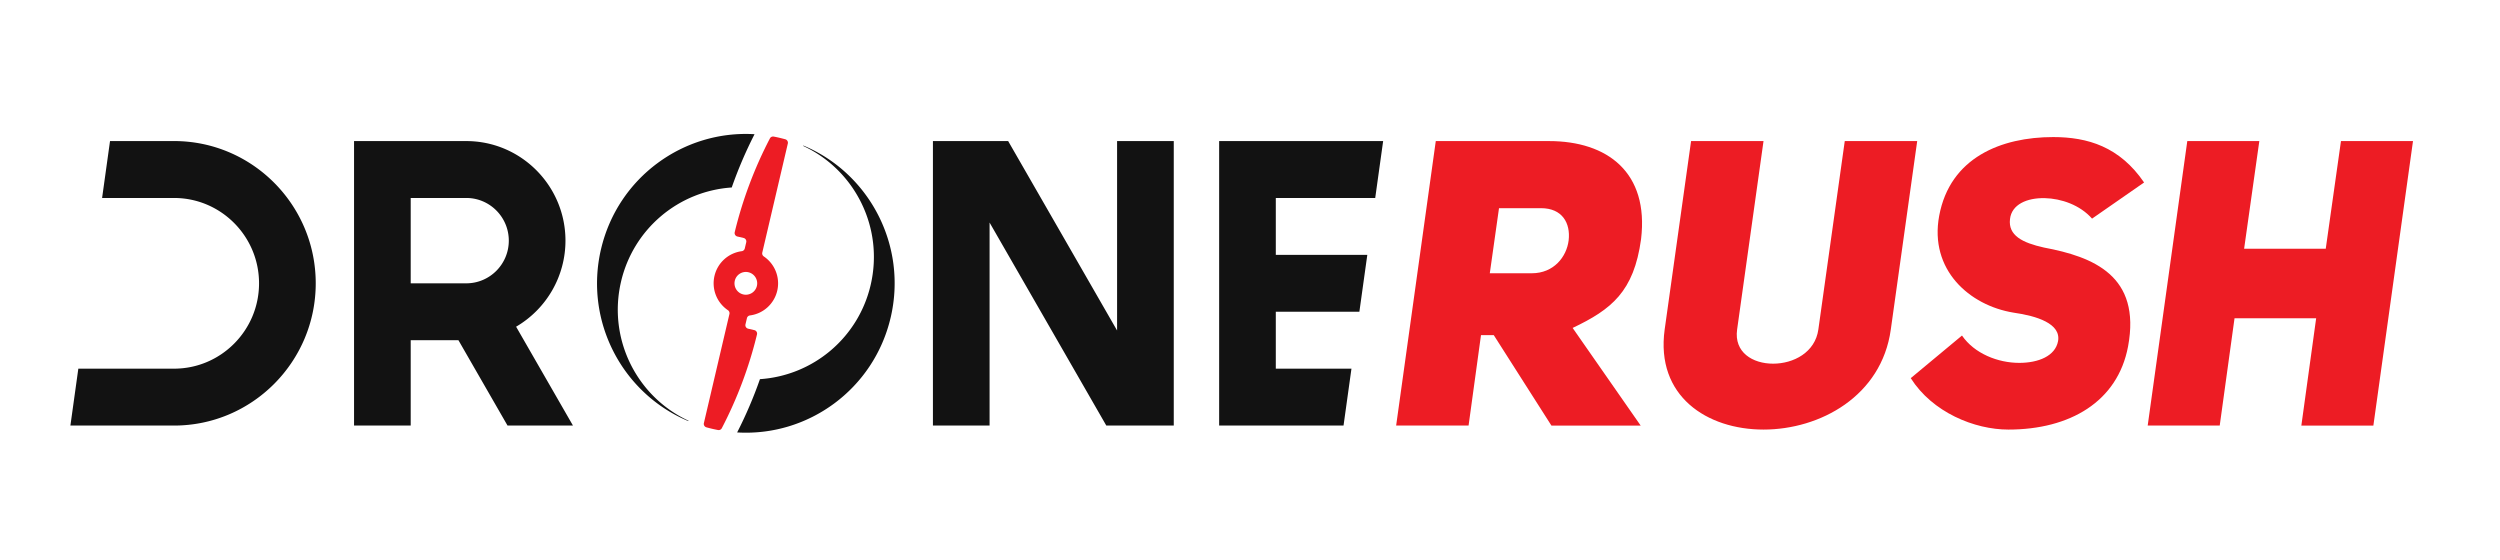 <?xml version="1.0" encoding="UTF-8" standalone="no"?>
<svg xmlns="http://www.w3.org/2000/svg" width="393" height="88" viewBox="0 0 393 88" fill="none"><path d="M191.65 22.175h25.78l-1.246 8.947h-15.628v8.943h14.384l-1.247 8.943h-13.137v8.946h11.893l-1.246 8.944H191.65zM184.516 22.178v44.72h-10.604l-18.35-31.912v31.912h-8.906v-44.72h11.827l17.123 29.776V22.178zM49.632 44.538c0 12.327-9.992 22.36-22.272 22.36H11.067l1.246-8.944H27.36c7.37 0 13.362-6.02 13.362-13.416 0-7.396-5.993-13.416-13.362-13.416H16.05l1.246-8.947H27.36c12.28 0 22.272 10.033 22.272 22.363zM81.131 51.357a15.666 15.666 0 0 0 7.76-13.527c0-8.63-6.993-15.652-15.588-15.652H55.656v44.72h8.907V53.48h7.502l7.718 13.417h10.286zM64.563 31.121h8.74c3.685 0 6.681 3.01 6.681 6.709 0 3.7-2.996 6.708-6.681 6.708h-8.74z" fill="#121212"/><path d="M118.584 51.897l-.98-.23a.56.56 0 0 1-.416-.674l.229-.978a.566.566 0 0 1 .481-.43 5.074 5.074 0 0 0 4.283-3.881 5.103 5.103 0 0 0-2.11-5.392.568.568 0 0 1-.241-.6l4.016-17.144a.565.565 0 0 0-.4-.674c-.28-.077-.56-.148-.843-.216a19.824 19.824 0 0 0-.977-.208.558.558 0 0 0-.598.293 65.147 65.147 0 0 0-5.531 14.736.565.565 0 0 0 .416.68l.98.23c.3.071.487.372.416.674l-.23.975a.569.569 0 0 1-.48.43 5.08 5.08 0 0 0-4.28 3.881 5.1 5.1 0 0 0 2.107 5.392.57.57 0 0 1 .241.6l-4.016 17.144a.563.563 0 0 0 .4.671c.277.077.56.148.843.217.326.076.652.147.977.207a.556.556 0 0 0 .598-.29A65.246 65.246 0 0 0 119 52.571a.562.562 0 0 0-.416-.676zm-1.745-5.613a1.79 1.79 0 0 1-1.328-2.153 1.782 1.782 0 0 1 2.144-1.333 1.79 1.79 0 0 1 1.328 2.152 1.785 1.785 0 0 1-2.144 1.334z" fill="#ed1c24"/><path d="M140.012 49.913c-2.643 11.286-12.986 18.736-24.133 18.065a67.05 67.05 0 0 0 3.585-8.374 19.189 19.189 0 0 0 17.401-14.796c2.119-9.049-2.503-18.109-10.595-21.862l.017-.068c10.366 4.342 16.381 15.691 13.727 27.032zM94.482 39.163c2.645-11.286 12.988-18.737 24.133-18.065a67.062 67.062 0 0 0-3.586 8.374 19.189 19.189 0 0 0-17.4 14.796c-2.119 9.048 2.503 18.108 10.595 21.862l-.017.068C97.84 61.856 91.826 50.507 94.479 39.166z" fill="#121212"/><path d="M234.825 52.685h-2.013l-1.952 14.213h-11.386l6.23-44.72h17.802c9.185 0 15.727 4.928 14.47 15.413-1.134 8.275-4.656 11.053-10.758 13.96l10.696 15.35h-14.03l-9.06-14.213zm5.977-9.728c3.46 0 5.475-2.59 5.79-5.178.312-2.716-1.007-5.054-4.344-5.054h-6.604l-1.448 10.232zM273.074 51.8c-.504 3.6 2.453 5.37 5.66 5.37 3.21 0 6.606-1.77 7.11-5.37l4.152-29.625h11.388l-4.151 29.626c-1.448 10.484-11.137 15.728-20.008 15.728-8.87 0-16.983-5.244-15.54-15.728l4.152-29.626h11.388zM308.427 52.75c1.952 2.844 5.663 4.294 8.995 4.294 3.02 0 5.663-1.074 6.104-3.41.504-2.777-3.396-3.978-6.984-4.484-6.983-1.137-13.275-6.759-11.703-15.222 1.7-9.16 9.751-12.381 17.931-12.381 5.41 0 10.441 1.516 14.28 7.138l-8.18 5.684c-1.887-2.147-4.844-3.16-7.423-3.222-2.832-.063-5.223 1.01-5.475 3.285-.314 2.59 1.953 3.728 5.346 4.484 7.74 1.453 15.289 4.422 13.214 15.538-1.637 8.716-9.185 13.075-18.813 13.075-5.346 0-11.95-2.716-15.35-8.085l8.052-6.696zM348.94 66.898h-11.322l6.224-44.72h11.323l-2.39 16.928h12.832L368 22.178h11.323l-6.229 44.723h-11.322l2.327-16.866h-12.832L348.94 66.9z" fill="#ed1c24"/></svg>